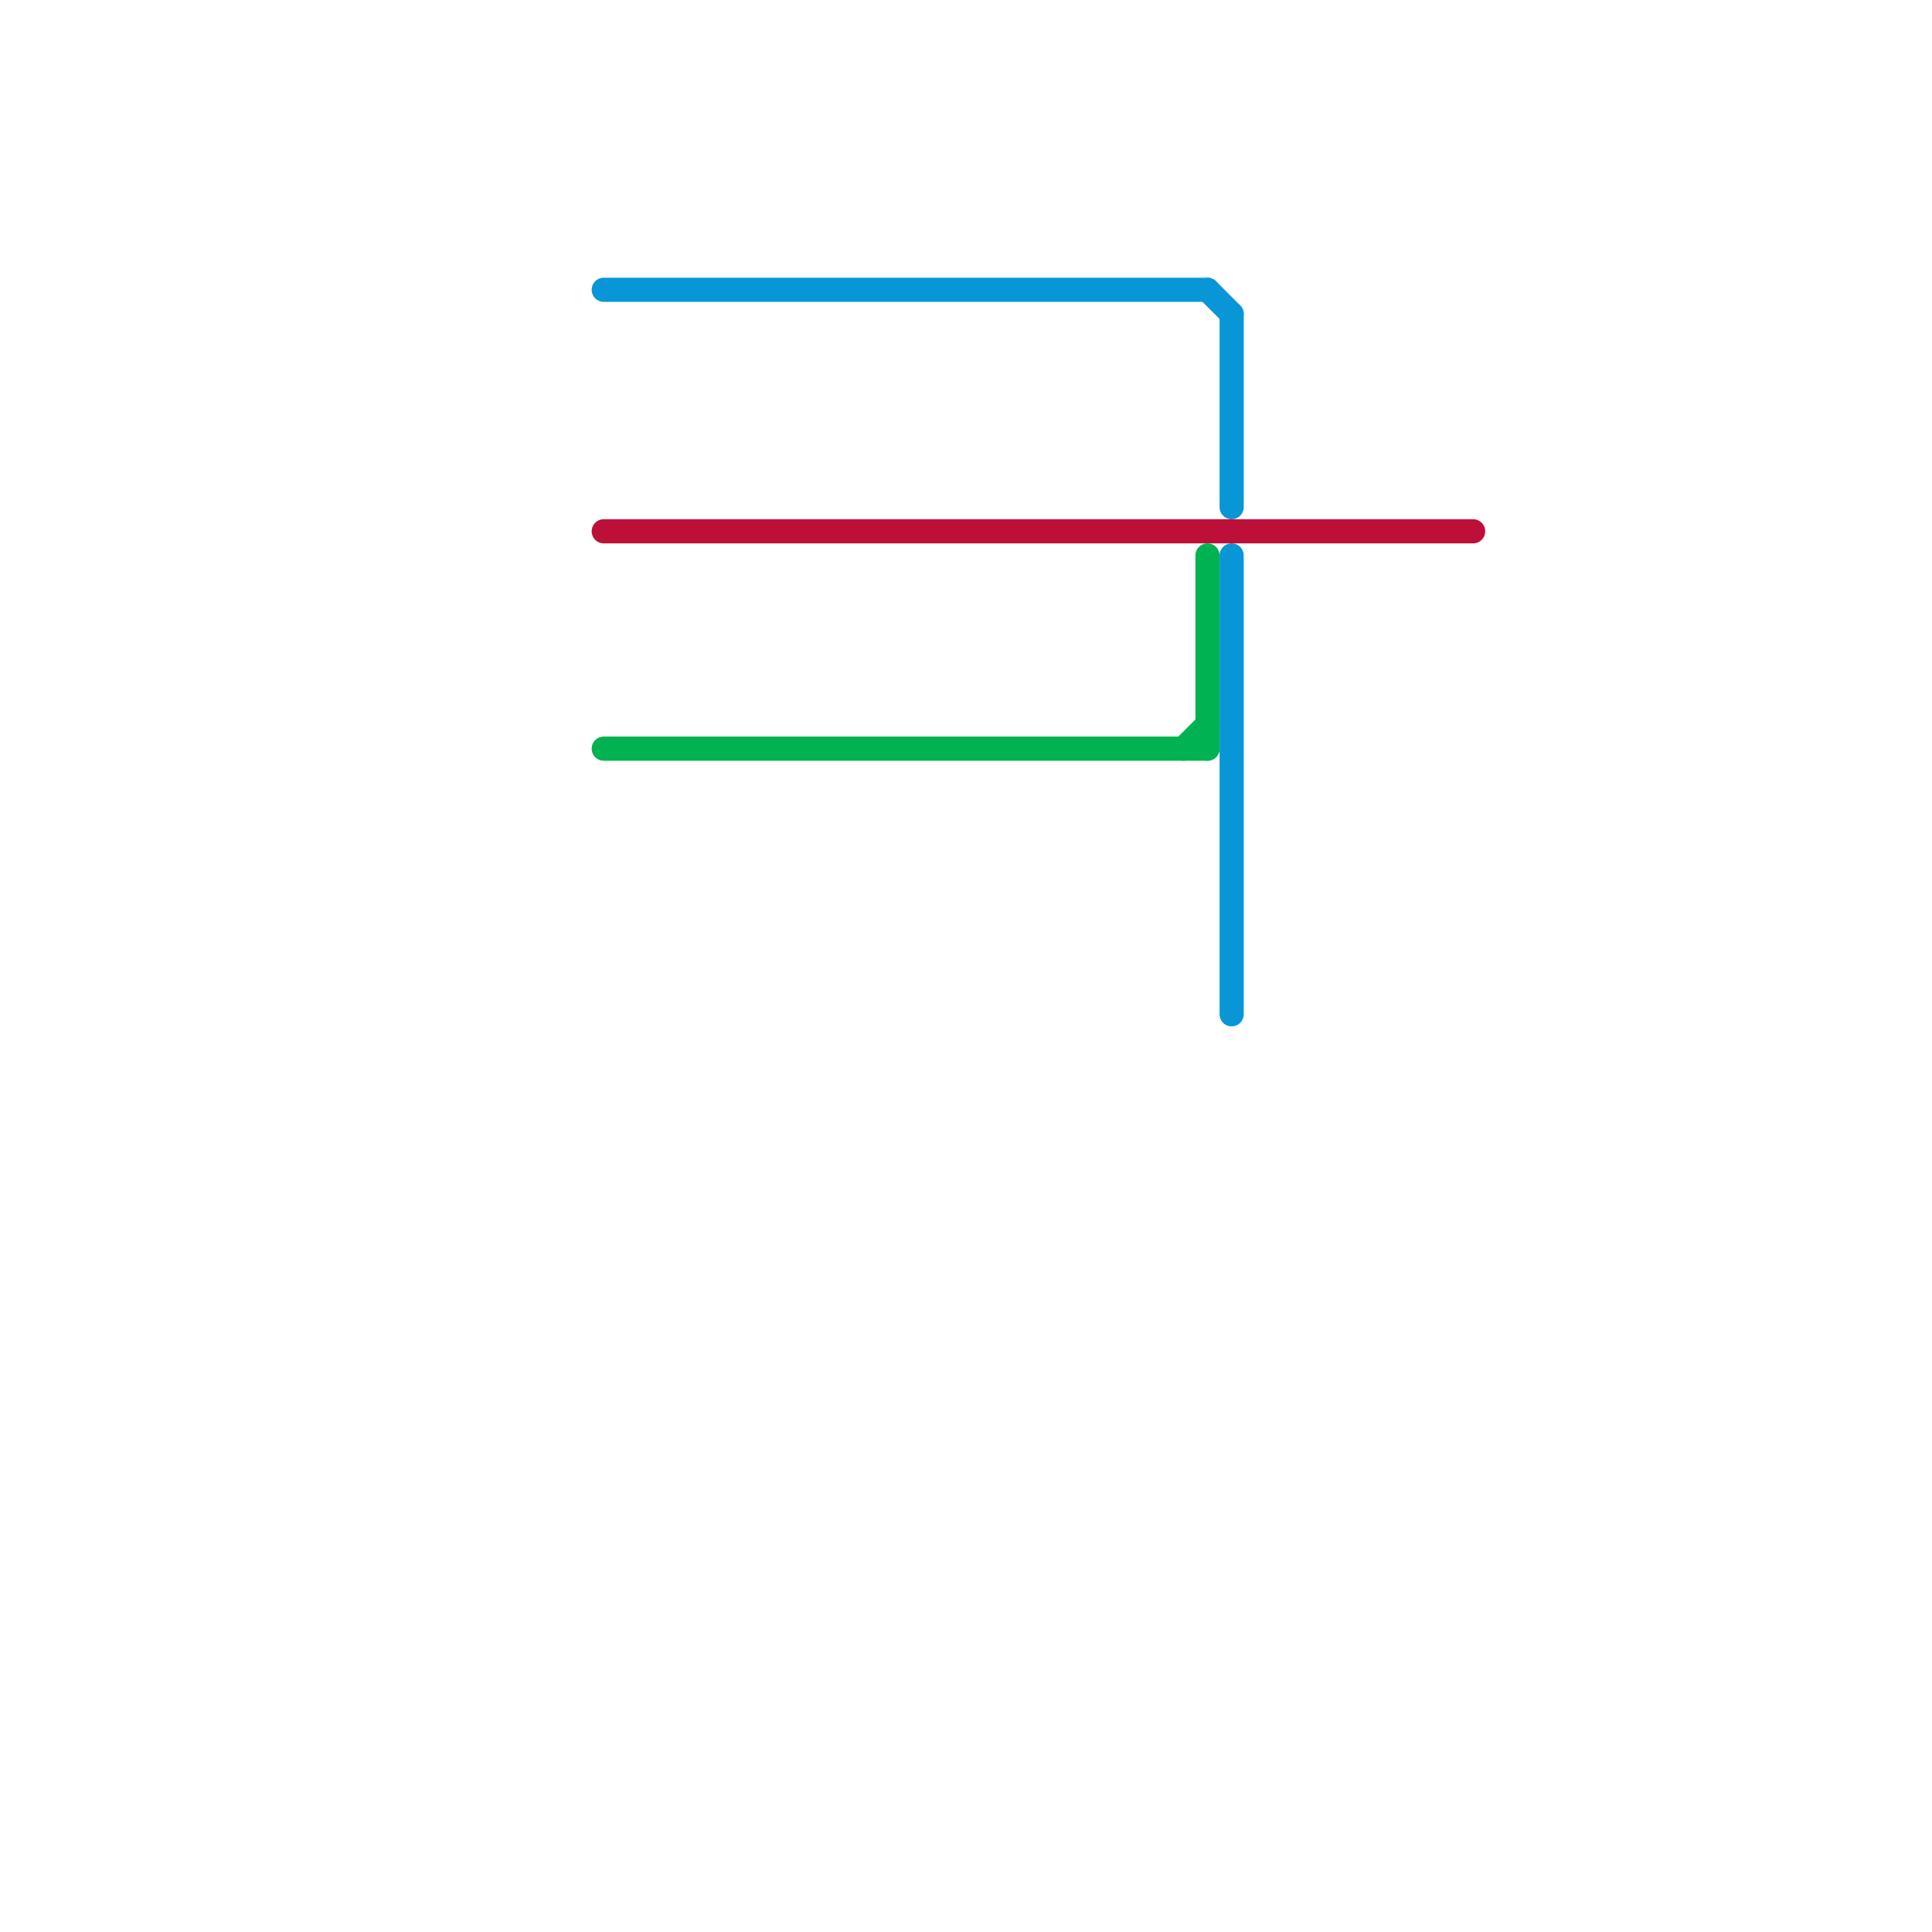 
<svg version="1.1" xmlns="http://www.w3.org/2000/svg" viewBox="0 0 80 80">
<style>text { font: 1px Helvetica; font-weight: 600; white-space: pre; dominant-baseline: central; } line { stroke-width: 1; fill: none; stroke-linecap: round; stroke-linejoin: round; } .c0 { stroke: #0896d7 } .c1 { stroke: #bd1038 } .c2 { stroke: #00b251 }</style><defs><g id="wm-xf"><circle r="1.2" fill="#000"/><circle r="0.9" fill="#fff"/><circle r="0.6" fill="#000"/><circle r="0.3" fill="#fff"/></g><g id="wm"><circle r="0.6" fill="#000"/><circle r="0.3" fill="#fff"/></g></defs><line class="c0" x1="51" y1="13" x2="51" y2="21"/><line class="c0" x1="25" y1="12" x2="50" y2="12"/><line class="c0" x1="50" y1="12" x2="51" y2="13"/><line class="c0" x1="51" y1="23" x2="51" y2="42"/><line class="c1" x1="25" y1="22" x2="61" y2="22"/><line class="c2" x1="50" y1="23" x2="50" y2="31"/><line class="c2" x1="25" y1="31" x2="50" y2="31"/><line class="c2" x1="49" y1="31" x2="50" y2="30"/>
</svg>
